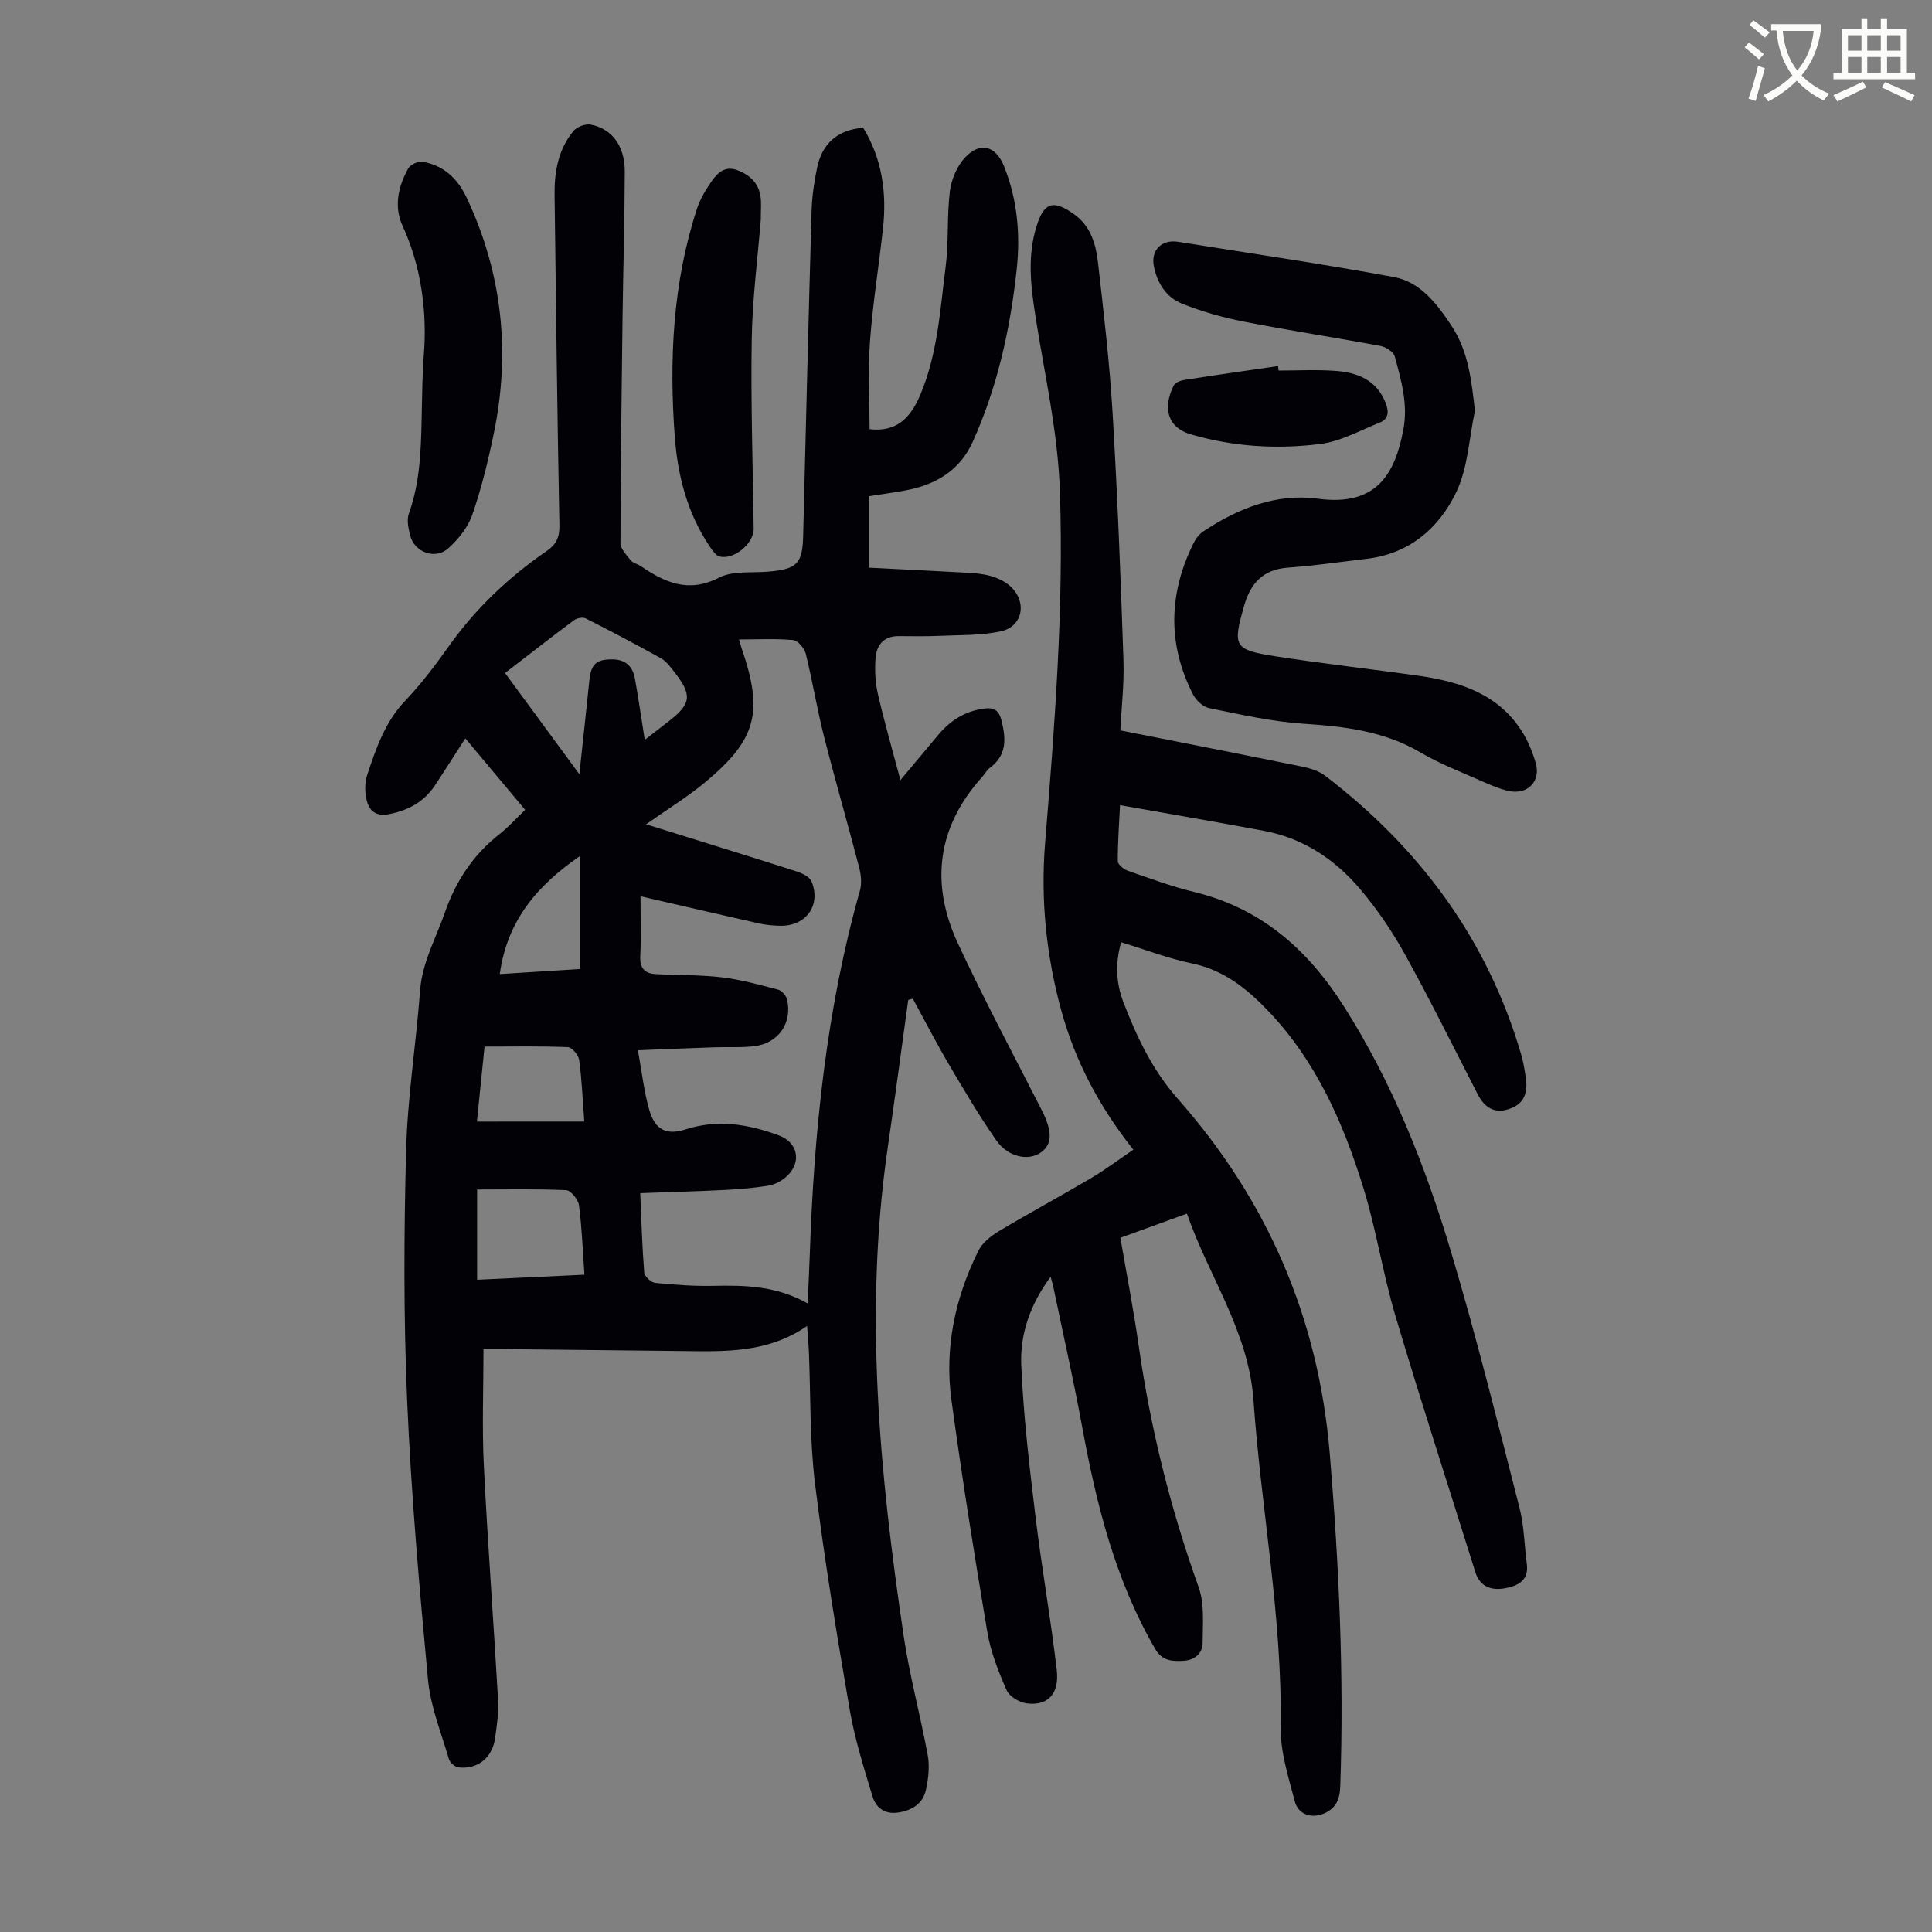 <svg enable-background="new 0 0 400 400" viewBox="0 0 400 400" xmlns="http://www.w3.org/2000/svg"><rect x="0" y="0" width="400" height="400" fill="#808080" stroke="none"/><path d="m362.1 8.8c1.1.8 2.1 1.6 3.1 2.4l-1 1.1c-1.3-1.1-2.3-2-3-2.5zm1.9 4.8c.5.2.9.4 1.4.5-.6 2.3-1.3 4.5-1.9 6.8l-1.5-.5c.8-2.1 1.4-4.3 2-6.8zm-1-9.4c1.3.9 2.4 1.8 3.4 2.5l-1 1.1c-1.4-1.2-2.4-2.1-3.2-2.6zm3.7 2.2v-1.4h10.3v1.2c-.5 3.6-1.8 6.8-4 9.4 1.5 1.6 3.4 2.8 5.7 3.8-.3.4-.7.8-1.1 1.4-2.3-1.1-4.1-2.5-5.6-4.1-1.6 1.6-3.6 3.1-5.9 4.3-.3-.5-.7-.9-1-1.3 2.4-1.1 4.4-2.5 6-4.1-1.9-2.5-3-5.6-3.3-9.3h-1.1zm8.8 0h-6.4c.3 3.3 1.3 6 3 8.2 2-2.3 3.1-5.1 3.4-8.2z" fill="#fbfcfa"/><path d="m385.3 3.8h1.3v2.2h2.8v-2.2h1.3v2.2h4.1v9.1h1.7v1.3h-16.9v-1.3h1.7v-9.1h4.1v-2.2zm.4 13.1.7 1.2c-1.8.9-3.8 1.9-6 2.9-.2-.4-.5-.8-.8-1.3 2.3-1 4.3-1.9 6.1-2.8zm-3.1-6.4h2.8v-3.2h-2.8zm0 4.6h2.8v-3.3h-2.8zm4-4.6h2.8v-3.2h-2.8zm0 4.6h2.8v-3.3h-2.8zm3.7 1.9c2.1.9 4.1 1.8 6.1 2.7l-.7 1.3c-2.2-1.1-4.2-2-6.1-2.9zm3.2-9.7h-2.8v3.2h2.8zm-2.8 7.8h2.8v-3.3h-2.8z" fill="#fbfcfa"/><g fill="#010106"><path d="m188.04 207.03c-1.41 10.16-2.75 20.32-4.23 30.47-4.97 33.97-1.69 67.68 3.3 101.3 1.23 8.27 3.46 16.38 4.97 24.62.41 2.24.14 4.7-.33 6.96-.6 2.92-2.71 4.39-5.7 4.87-2.91.47-4.7-1.01-5.41-3.34-1.81-5.95-3.69-11.95-4.74-18.06-2.67-15.54-5.25-31.12-7.17-46.77-1.11-9.08-.88-18.33-1.27-27.5-.07-1.55-.22-3.09-.36-5.05-7.22 5.01-15.11 5.31-23.09 5.22-13.31-.14-26.63-.3-39.94-.44-1.32-.01-2.63 0-3.97 0 0 8.25-.32 16.18.07 24.07.8 16.21 2.03 32.4 2.95 48.6.15 2.65-.27 5.35-.64 8-.56 3.96-3.67 6.42-7.56 5.94-.75-.09-1.78-1.01-1.99-1.75-1.59-5.44-3.8-10.86-4.32-16.43-1.81-19.26-3.49-38.55-4.32-57.87-.74-17.2-.67-34.46-.21-51.68.29-11.05 2.07-22.05 2.89-33.09.44-5.88 3.29-10.83 5.14-16.18 2.27-6.53 5.86-11.95 11.3-16.22 1.84-1.44 3.41-3.21 5.32-5.03-4.15-4.96-8.21-9.82-12.39-14.8-2.21 3.42-4.21 6.61-6.29 9.74-2.23 3.36-5.41 5.11-9.36 5.93-2.94.61-4.34-.71-4.84-3.15-.33-1.57-.33-3.42.17-4.93 1.83-5.49 3.66-10.95 7.85-15.35 3.31-3.47 6.24-7.35 9.02-11.27 5.57-7.86 12.43-14.35 20.32-19.78 1.92-1.32 2.65-2.79 2.61-5.25-.44-22.83-.72-45.67-1-68.5-.06-4.79.78-9.43 3.93-13.22.72-.86 2.46-1.5 3.55-1.29 4.42.85 7.06 4.42 7.05 9.72-.02 10.07-.33 20.14-.46 30.22-.2 15.56-.4 31.12-.43 46.68 0 1.21 1.26 2.51 2.14 3.6.45.56 1.37.72 2.02 1.16 5.01 3.4 9.89 5.68 16.22 2.42 2.87-1.48 6.79-.95 10.24-1.25 5.99-.52 7.07-1.66 7.21-7.53.55-22.38 1.1-44.77 1.74-67.15.09-3 .53-6.03 1.15-8.98 1.04-4.91 4.12-7.78 9.52-8.25 3.91 6.37 4.92 13.41 4.12 20.79-.85 7.79-2.12 15.54-2.69 23.34-.44 6.11-.09 12.27-.09 18.3 5.44.6 8.38-2.14 10.47-7.06 3.62-8.53 4.12-17.6 5.27-26.55.67-5.19.24-10.52.89-15.72.31-2.45 1.5-5.21 3.18-6.98 3.13-3.29 6.33-2.34 8.01 1.83 2.79 6.91 3.42 14.17 2.63 21.45-1.33 12.27-3.98 24.27-9.08 35.6-2.72 6.04-7.76 8.97-14.03 10.11-2.49.45-5 .8-7.53 1.19v14.79c6.17.31 12.27.6 18.38.94 2.12.12 4.27.16 6.32.64 1.58.37 3.24 1.08 4.46 2.12 3.7 3.16 2.86 8.44-1.74 9.46-4.17.92-8.58.76-12.89.96-2.78.13-5.58.05-8.37.05-3.07 0-4.55 1.89-4.74 4.6-.18 2.41-.07 4.94.47 7.3 1.31 5.73 2.95 11.38 4.68 17.91 3.07-3.67 5.47-6.54 7.88-9.41 2.46-2.94 5.51-4.86 9.36-5.39 2.03-.28 3.13.18 3.72 2.57.96 3.87 1.01 7.16-2.51 9.75-.61.45-.97 1.22-1.5 1.8-9.38 10.4-10.82 22.13-5.02 34.55 5.43 11.64 11.48 22.99 17.32 34.44 2.21 4.34 2.25 7.02-.12 8.75-2.57 1.87-6.84 1.04-9.28-2.47-3.5-5.03-6.63-10.32-9.74-15.61-2.65-4.5-5.05-9.15-7.55-13.74-.31.11-.62.19-.94.28zm-20.83 62.82c.17-3.76.34-6.99.45-10.21.88-25.44 3.42-50.64 10.38-75.25.42-1.49.23-3.32-.18-4.86-2.36-9.08-4.98-18.09-7.29-27.18-1.43-5.63-2.35-11.38-3.75-17.02-.28-1.13-1.64-2.72-2.62-2.81-3.62-.34-7.28-.13-11.2-.13.29.95.42 1.48.6 1.99 4.46 13.03 3.04 18.68-7.46 27.46-3.81 3.18-8.1 5.8-12.38 8.82 10.52 3.28 20.88 6.47 31.2 9.77 1.15.37 2.68 1.12 3.07 2.08 1.98 4.85-1.09 9.18-6.31 9.16-1.55-.01-3.14-.16-4.65-.5-8.04-1.8-16.07-3.68-24.46-5.61 0 4.34.15 8.37-.05 12.37-.12 2.44.86 3.61 3.12 3.74 4.57.26 9.18.13 13.71.67 3.94.46 7.81 1.54 11.67 2.54.76.2 1.68 1.2 1.87 2 1.18 4.83-1.72 9.1-6.69 9.71-2.76.34-5.58.14-8.38.24-4.99.17-9.97.38-15.79.61.85 4.63 1.26 8.63 2.37 12.42 1.19 4.04 3.53 5.24 7.48 3.97 6.68-2.15 13.03-1.09 19.35 1.25 3.85 1.43 4.76 5.4 1.76 8.32-.99.97-2.41 1.79-3.75 2.03-3.07.54-6.2.78-9.31.94-5.68.29-11.36.44-17.42.66.25 5.75.4 11.1.83 16.44.07.8 1.43 2.05 2.29 2.14 3.98.4 8 .69 12 .61 6.55-.14 13-.03 19.54 3.63zm-62.65-130.51c5.14 7 10.01 13.62 15.39 20.95.75-7.06 1.44-13.23 2.07-19.41.35-3.42 1.44-4.41 4.88-4.36 2.69.04 4.12 1.54 4.56 4.01.72 4.04 1.31 8.11 2.03 12.65 1.86-1.44 3.42-2.64 4.97-3.85 4.67-3.64 4.89-5.38 1.19-10.16-.82-1.05-1.67-2.24-2.79-2.87-5.14-2.87-10.35-5.61-15.61-8.27-.6-.31-1.82-.06-2.41.38-4.73 3.52-9.38 7.16-14.28 10.93zm-5.78 106.93v18.69c7.38-.35 14.56-.69 22.22-1.05-.36-5.05-.52-9.73-1.13-14.36-.16-1.19-1.68-3.09-2.65-3.14-6.08-.28-12.18-.14-18.44-.14zm22.19-14.07c-.35-4.61-.51-8.7-1.06-12.74-.14-1.02-1.48-2.63-2.33-2.66-5.6-.24-11.22-.12-17.26-.12-.51 5.01-1.06 10.37-1.58 15.53 7.46-.01 14.54-.01 22.23-.01zm-.85-31.58c0-7.75 0-15.25 0-23.42-9.07 6.25-15.12 13.48-16.65 24.47 6.07-.38 11.47-.72 16.65-1.05z"/><path d="m245.74 251.27c-4.93 1.79-9.21 3.35-13.78 5 1.29 7.52 2.73 14.86 3.78 22.25 2.44 17.11 6.57 33.76 12.41 50.04 1.26 3.5.86 7.67.84 11.53-.01 2.26-1.67 3.65-3.98 3.76-2.32.12-4.38.08-5.89-2.53-8.26-14.28-12.14-29.94-15.08-45.96-1.78-9.68-3.96-19.28-5.96-28.91-.1-.5-.26-.98-.56-2.11-4.29 5.81-6.34 11.92-6.08 18.25.44 10.47 1.68 20.92 2.94 31.34 1.28 10.64 3.18 21.21 4.41 31.86.57 4.96-1.91 7.45-6.25 6.87-1.51-.2-3.56-1.42-4.13-2.72-1.69-3.84-3.28-7.86-3.98-11.96-2.7-15.99-5.25-32.01-7.44-48.08-1.47-10.8.73-21.19 5.57-30.93.82-1.65 2.58-3.07 4.22-4.05 6.33-3.79 12.83-7.29 19.18-11.04 2.93-1.73 5.67-3.81 8.68-5.85-7.13-9.01-12.08-18.45-14.95-28.95-3.09-11.34-4.26-22.89-3.31-34.58 1.97-24.22 3.88-48.41 3.06-72.76-.41-12.39-3.22-24.37-5.1-36.51-.95-6.1-1.64-12.21.23-18.29 1.56-5.06 3.45-5.7 7.83-2.57 3.41 2.43 4.48 6.15 4.92 9.92 1.19 10.44 2.42 20.9 3.04 31.38 1.01 16.98 1.67 33.98 2.24 50.98.17 4.99-.43 10.01-.65 14.57 12.91 2.56 25.39 5 37.84 7.54 1.6.33 3.31.89 4.58 1.86 19.57 14.96 33.59 33.87 40.57 57.69.47 1.6.73 3.28.97 4.94.51 3.51-.73 5.68-4.08 6.53-2.77.7-4.64-.78-5.9-3.24-4.95-9.65-9.76-19.38-15-28.86-2.63-4.76-5.74-9.36-9.25-13.51-5.23-6.2-11.82-10.63-19.98-12.15-9.76-1.83-19.54-3.5-29.81-5.32-.19 3.88-.48 7.75-.46 11.62 0 .68 1.24 1.67 2.1 1.97 4.54 1.58 9.07 3.26 13.73 4.39 13.78 3.35 23.44 11.84 30.9 23.55 10.14 15.91 16.98 33.27 22.33 51.18 5.21 17.44 9.58 35.14 14.11 52.78.96 3.76 1 7.75 1.51 11.62.47 3.5-2 4.57-4.56 5.03-2.67.48-5.13-.25-6.09-3.33-5.54-17.71-11.28-35.35-16.57-53.13-2.58-8.66-3.92-17.69-6.58-26.32-4.14-13.43-9.72-26.21-19.63-36.64-4.47-4.7-9.25-8.57-15.88-9.95-4.89-1.01-9.61-2.84-14.68-4.39-1.24 4.31-1.05 8.42.43 12.31 2.76 7.21 6.03 14.13 11.25 20.05 18.58 21.03 29.18 45.4 31.52 73.57 1.9 22.91 2.96 45.79 2.17 68.76-.08 2.29-.57 4.14-2.68 5.35-2.74 1.58-5.95.84-6.74-2.18-1.32-5.05-3-10.25-2.92-15.37.35-22.73-4.03-45.01-5.62-67.54-.98-14.36-9.23-25.64-13.79-38.76z"/><path d="m305.37 85.04c-1.21 5.66-1.44 11.79-3.87 16.86-3.56 7.44-9.71 12.75-18.52 13.79-5.44.64-10.87 1.44-16.33 1.83-5.18.38-7.76 3.27-9.08 7.94-2.37 8.32-2.1 9.07 6.31 10.39 9.94 1.56 19.95 2.65 29.9 4.07 8.52 1.22 16.44 3.76 21.36 11.57 1.23 1.96 2.14 4.2 2.8 6.42 1.14 3.88-1.7 6.75-5.7 5.83-1.84-.42-3.61-1.19-5.34-1.96-4.29-1.91-8.73-3.59-12.75-5.96-7.6-4.49-15.84-5.42-24.4-5.99-6.53-.44-13-1.92-19.44-3.23-1.26-.26-2.68-1.6-3.3-2.81-5.31-10.39-5.07-20.86.06-31.26.47-.96 1.2-1.94 2.07-2.52 7.18-4.77 15.15-7.93 23.71-6.76 12.2 1.66 15.98-5.19 17.7-14.29 1-5.28-.43-10.22-1.78-15.16-.26-.94-1.83-1.96-2.94-2.17-9.44-1.76-18.94-3.2-28.36-5.05-4.34-.85-8.67-2.08-12.77-3.72-3.24-1.3-5.13-4.26-5.81-7.76-.65-3.32 1.65-5.58 5.02-5.04 14.9 2.39 29.84 4.56 44.68 7.3 5.54 1.03 8.98 5.63 11.97 10.15 3.46 5.25 4.09 11.27 4.81 17.53z"/><path d="m87.65 74.56c.71-6.98.4-17.6-4.27-27.72-1.87-4.05-.96-8.17 1.11-11.92.45-.81 2.05-1.59 2.96-1.43 4.42.73 7.32 3.5 9.2 7.51 7.35 15.64 9.07 31.94 5.58 48.78-1.18 5.68-2.56 11.36-4.46 16.83-.89 2.59-2.89 5.04-4.96 6.91-2.68 2.42-6.97.85-7.87-2.61-.38-1.47-.77-3.26-.29-4.59 3.3-9.11 2.31-18.59 3-31.76z"/><path d="m157.51 45.51c-.62 7.77-1.73 16.23-1.87 24.71-.22 13.08.23 26.17.4 39.26.04 3.04-4.12 6.53-7.07 5.72-.81-.22-1.49-1.26-2.03-2.06-4.64-6.87-6.64-14.69-7.24-22.76-1.17-15.93-.42-31.76 4.58-47.11.67-2.06 1.85-4.02 3.1-5.81 1.23-1.74 2.79-3.2 5.35-2.2 2.62 1.02 4.37 2.71 4.74 5.54.18 1.32.04 2.68.04 4.71z"/><path d="m264.72 76.72c3.91 0 7.83-.22 11.72.06 4.53.32 8.53 1.84 10.41 6.57.71 1.78.77 3.37-1.25 4.17-4 1.59-7.96 3.84-12.12 4.38-9 1.16-18.05.61-26.86-1.95-5.21-1.51-5.78-5.81-3.62-10.13.31-.61 1.42-1.04 2.21-1.16 6.45-1.01 12.92-1.93 19.39-2.87.04.31.08.62.12.93z"/></g></svg>